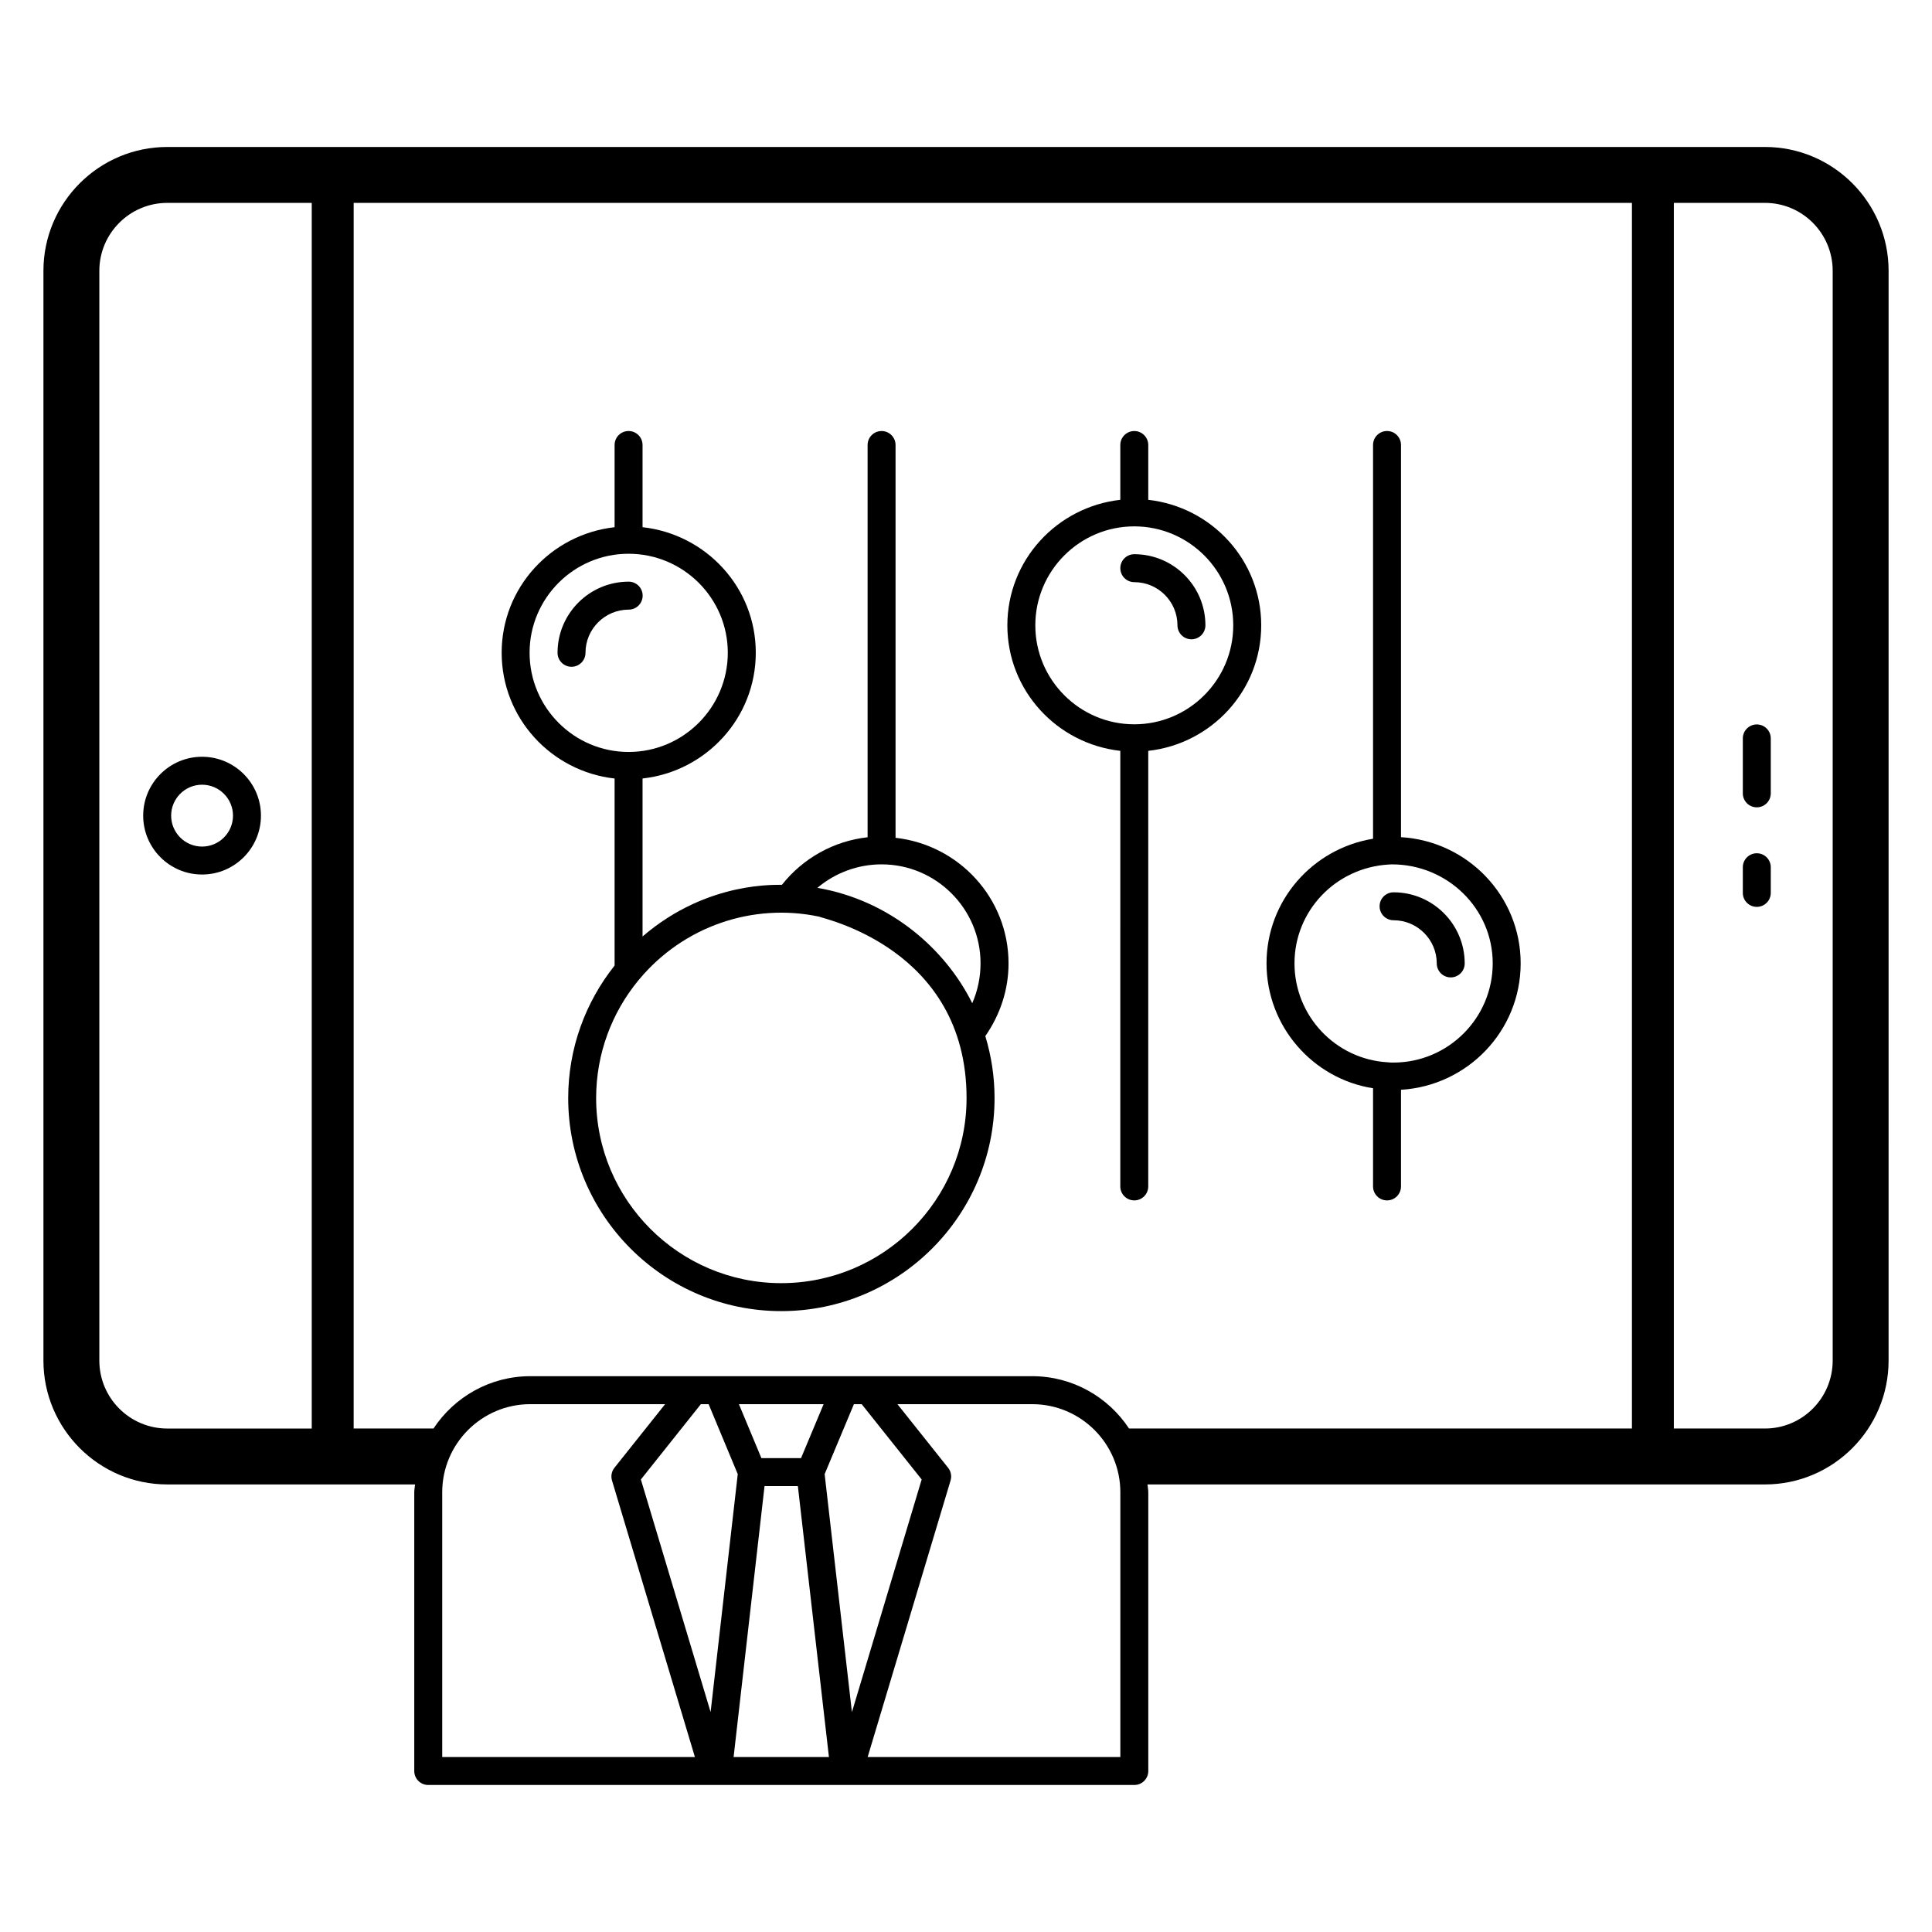 <?xml version="1.0" encoding="UTF-8"?>
<!-- Uploaded to: ICON Repo, www.iconrepo.com, Generator: ICON Repo Mixer Tools -->
<svg fill="#000000" width="800px" height="800px" version="1.1" viewBox="144 144 512 512" xmlns="http://www.w3.org/2000/svg">
 <g>
  <path d="m611.75 182.95h-423.42c-18.098 0-32.82 14.723-32.82 32.816v288.8c0 18.098 14.723 32.824 32.82 32.824h65.664c-0.047 0.699-0.211 1.367-0.211 2.078v73.867c0 2.047 1.66 3.703 3.703 3.703h187.12c2.047 0 3.703-1.656 3.703-3.703v-73.867c0-0.711-0.164-1.379-0.211-2.078h163.65c18.055 0 32.746-14.723 32.746-32.824l0.004-288.8c0-18.094-14.691-32.816-32.75-32.816zm0 14.816c9.887 0 17.93 8.074 17.93 18v288.8c0 9.926-8.043 18.004-17.93 18.004h-24.164v-324.8zm-423.42 324.81c-9.926 0-18.004-8.078-18.004-18.008v-288.8c0-9.926 8.078-18 18.004-18h38.285v324.81zm143.46-6.457 7.723 18.543-7.195 63.051-18.48-61.637 15.895-19.953zm40.566 0 15.895 19.953-18.484 61.66-7.231-63.074 7.758-18.539zm-16.074 14.301h-10.504l-5.957-14.301h22.445zm-49.445 2.551c-0.758 0.949-1 2.211-0.652 3.371l21.973 73.289h-66.965v-70.164c0-12.875 10.477-23.352 23.352-23.352h35.719zm31.574 76.664 8.199-71.809h8.832l8.234 71.809zm102.49 0h-66.965l21.973-73.289c0.348-1.16 0.105-2.426-0.652-3.371l-13.426-16.855h35.719c12.879 0 23.352 10.477 23.352 23.352zm-23.352-100.93h-133.01c-10.719 0-20.148 5.527-25.66 13.867h-21.156l0.004-324.81h338.75v324.81h-133.27c-5.508-8.34-14.941-13.867-25.66-13.867z"/>
  <path d="m197.55 344.55c-8.605 0-15.605 7-15.605 15.602 0 8.605 7 15.605 15.605 15.605 8.605 0 15.605-7 15.605-15.605 0-8.602-7-15.602-15.605-15.602zm0 23.801c-4.519 0-8.195-3.68-8.195-8.199 0-4.519 3.676-8.195 8.195-8.195 4.519 0 8.195 3.676 8.195 8.195 0.004 4.519-3.676 8.199-8.195 8.199z"/>
  <path d="m609.57 357.95c2.047 0 3.703-1.656 3.703-3.703v-14.562c0-2.047-1.656-3.703-3.703-3.703s-3.703 1.656-3.703 3.703v14.562c-0.004 2.047 1.656 3.703 3.703 3.703z"/>
  <path d="m609.57 384.33c2.047 0 3.703-1.656 3.703-3.703v-6.801c0-2.047-1.656-3.703-3.703-3.703s-3.703 1.656-3.703 3.703v6.797c-0.004 2.051 1.656 3.707 3.703 3.707z"/>
  <path d="m314.31 301.85c0-2.047-1.66-3.703-3.703-3.703-10.395 0-18.852 8.457-18.852 18.852 0 2.047 1.66 3.703 3.703 3.703 2.047 0 3.703-1.656 3.703-3.703 0-6.309 5.133-11.441 11.445-11.441 2.043 0 3.703-1.656 3.703-3.707z"/>
  <path d="m381.33 366.03v-104.1c0-2.047-1.66-3.703-3.703-3.703-2.047 0-3.703 1.656-3.703 3.703v103.95c-8.934 0.988-17.098 5.527-22.703 12.598-0.75 0.145-19.512-1.316-36.938 13.699v-41.867c16.828-1.871 30.008-16.016 30.008-33.336 0-17.281-13.176-31.395-30.008-33.262v-21.785c0-2.047-1.66-3.703-3.703-3.703-2.047 0-3.703 1.656-3.703 3.703v21.789c-16.785 1.875-29.93 15.984-29.93 33.262 0 17.316 13.145 31.457 29.93 33.336v49.566c-7.676 9.656-12.297 21.852-12.297 35.125 0 31.129 25.328 56.453 56.457 56.453 31.168 0 56.531-25.324 56.531-56.453 0-5.711-0.867-11.223-2.449-16.426 3.969-5.723 6.156-12.32 6.156-19.289-0.012-17.277-13.156-31.391-29.945-33.262zm-20.711 13.258c4.699-3.973 10.711-6.223 17.008-6.223 14.461 0 26.227 11.766 26.227 26.223 0 3.691-0.75 7.262-2.199 10.578-6.973-14.102-21.484-27.207-41.035-30.578zm-76.273-62.309c0-14.465 11.766-26.227 26.227-26.227 14.5 0 26.301 11.766 26.301 26.227 0 14.504-11.801 26.301-26.301 26.301-14.457-0.004-26.227-11.801-26.227-26.301zm66.684 167.07c-27.047 0-49.047-22.004-49.047-49.043 0-11.793 4.176-22.625 11.117-31.102 0.098-0.094 0.172-0.203 0.258-0.309 11.754-14.117 30.129-20.387 47.695-16.68 0.742 0.484 39.098 8.297 39.098 48.09 0 27.039-22.035 49.043-49.121 49.043z"/>
  <path d="m448.3 276.46v-14.527c0-2.047-1.66-3.703-3.703-3.703-2.047 0-3.703 1.656-3.703 3.703v14.527c-16.789 1.871-29.934 15.984-29.934 33.262s13.145 31.391 29.934 33.262l-0.004 115.43c0 2.047 1.66 3.703 3.703 3.703 2.047 0 3.703-1.656 3.703-3.703l0.004-115.43c16.789-1.871 29.934-15.984 29.934-33.262 0-17.281-13.145-31.391-29.934-33.262zm-3.703 59.488c-14.461 0-26.227-11.766-26.227-26.227 0-14.465 11.766-26.227 26.227-26.227 14.461 0 26.227 11.766 26.227 26.227s-11.766 26.227-26.227 26.227z"/>
  <path d="m444.6 290.87c-2.047 0-3.703 1.656-3.703 3.703 0 2.047 1.66 3.703 3.703 3.703 6.309 0 11.441 5.133 11.441 11.441 0 2.047 1.66 3.703 3.703 3.703 2.047 0 3.703-1.656 3.703-3.703 0.004-10.391-8.453-18.848-18.848-18.848z"/>
  <path d="m546.99 399.29c0-17.859-14.066-32.375-31.711-33.434v-103.93c0-2.047-1.66-3.703-3.703-3.703-2.047 0-3.703 1.656-3.703 3.703v104.35c-16.059 2.621-28.23 16.406-28.23 33.016 0 16.742 12.305 30.621 28.23 33.105v26.02c0 2.047 1.66 3.703 3.703 3.703 2.047 0 3.703-1.656 3.703-3.703v-25.613c17.645-1.062 31.711-15.609 31.711-33.512zm-33.711 26.301c-0.406 0-0.812 0.02-1.496-0.07-13.867-0.781-24.73-12.305-24.73-26.23 0-13.883 10.863-25.371 25.035-26.188 0.234-0.031 0.492-0.035 0.758-0.035 14.629-0.02 26.738 11.621 26.738 26.223 0 14.5-11.801 26.301-26.305 26.301z"/>
  <path d="m513.31 380.47c-2.047 0-3.703 1.656-3.703 3.703s1.66 3.703 3.703 3.703c6.312 0 11.445 5.133 11.445 11.441 0 2.047 1.66 3.703 3.703 3.703 2.047 0 3.703-1.656 3.703-3.703 0-10.391-8.457-18.848-18.852-18.848z"/>
 </g>
</svg>